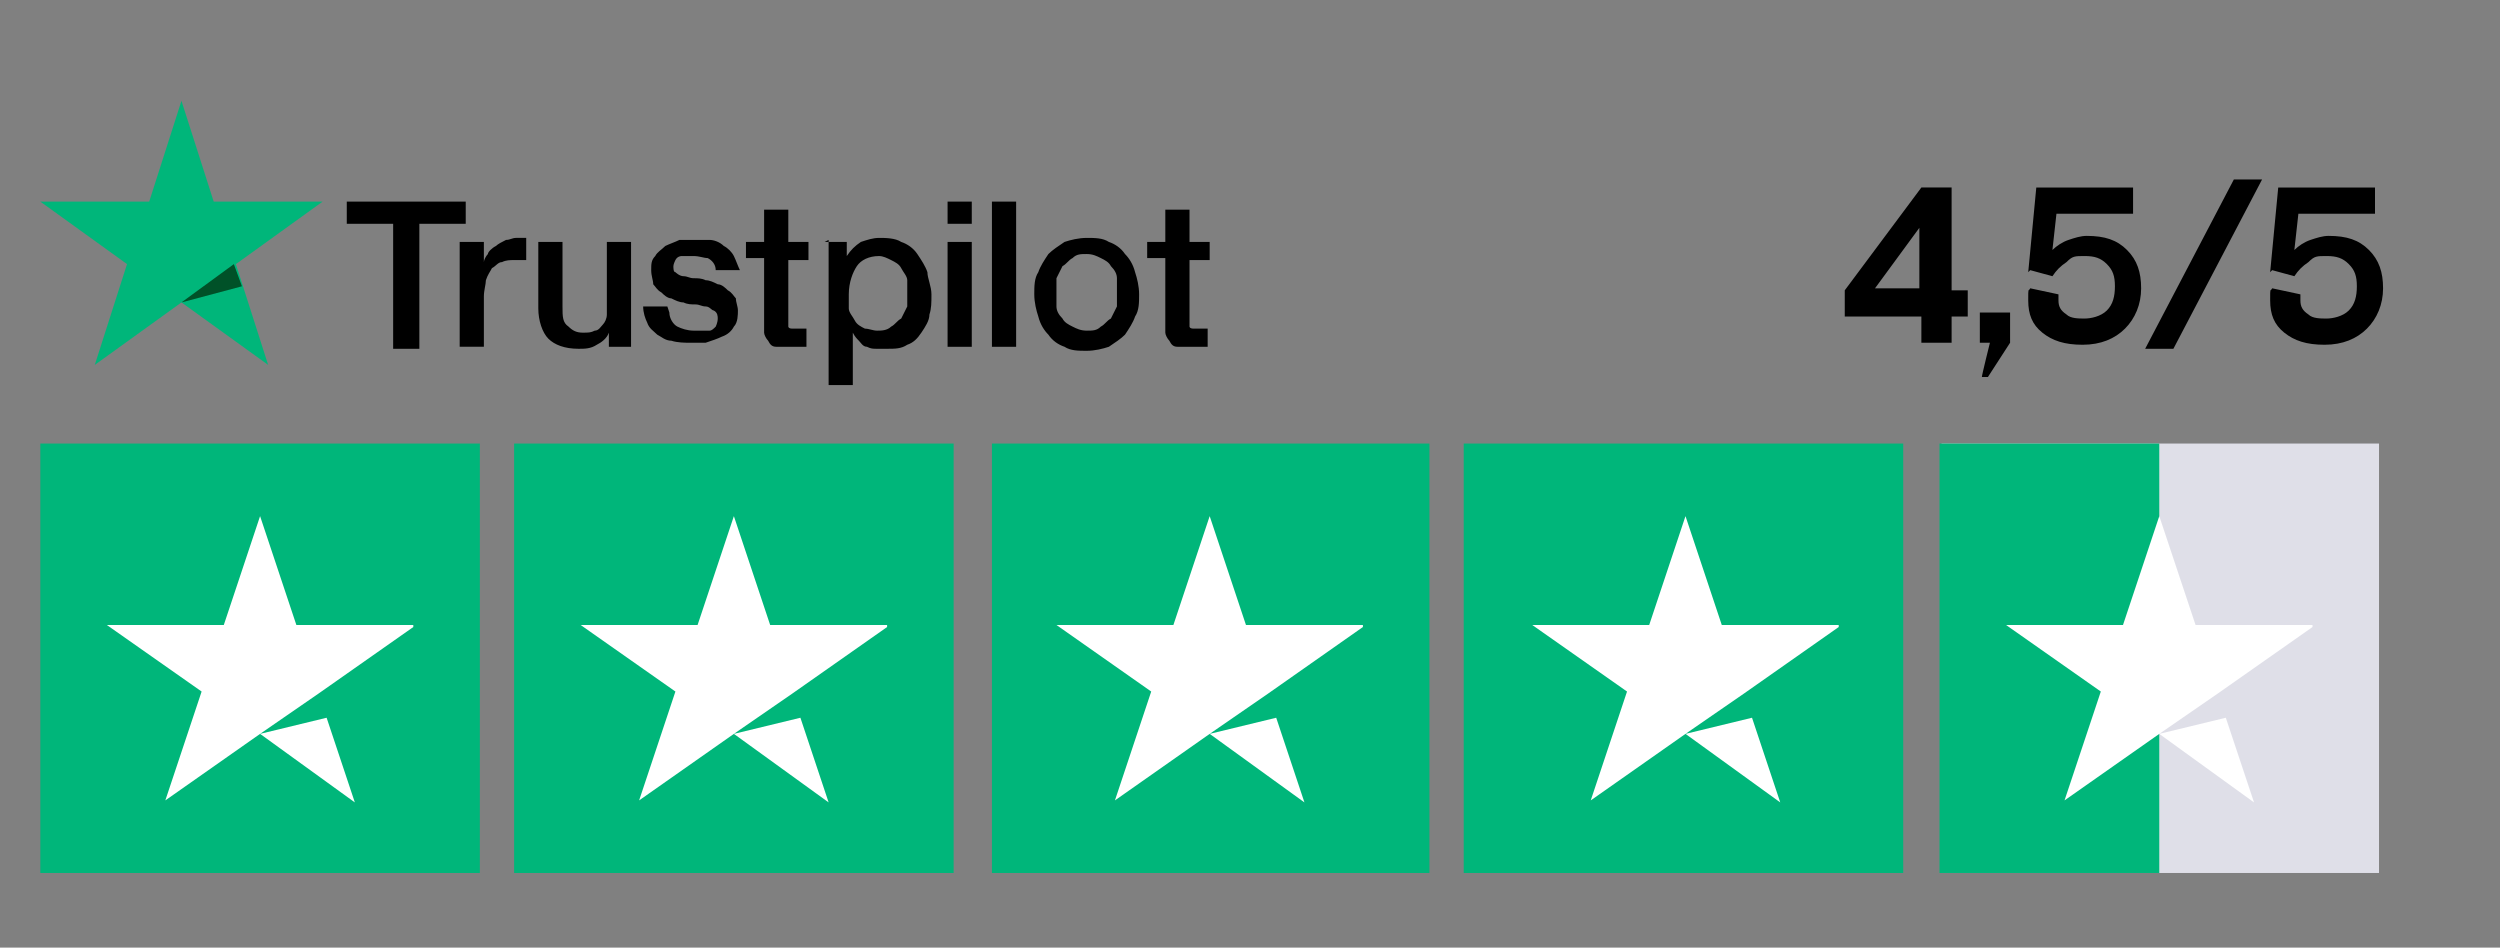 <?xml version="1.0" encoding="UTF-8"?>
<svg id="Laag_1" xmlns="http://www.w3.org/2000/svg" version="1.1" viewBox="0 0 124 47">
  <rect x="0" y="0" width="124" height="47" fill="#808080" stroke="none"/>
  <!-- Generator: Adobe Illustrator 30.0.0, SVG Export Plug-In . SVG Version: 2.1.1 Build 123)  -->
  <defs>
    <style>
      .st0 {
        fill: #dfdfe8;
      }

      .st1 {
        fill: #fff;
      }

      .st2 {
        fill: #005128;
      }

      .st3 {
        fill: #00b67a;
      }
    </style>
  </defs>
  <path d="M91.5,15.7v-1.3l3.8-5.1h1.5v5.1h.8v1.3h-.8v1.3h-1.5v-1.3h-3.8ZM95.2,11.3l-2.2,3h2.2v-3ZM98.2,17v-1.5h1.5v1.5l-1.1,1.7h-.3c0-.1.4-1.7.4-1.7h-.5ZM100.6,13.5l.4-4.2h4.8v1.3h-3.8l-.2,1.8c.2-.2.5-.4.8-.5.3-.1.6-.2.9-.2.9,0,1.5.2,2,.7.5.5.7,1.1.7,1.9s-.3,1.5-.8,2c-.5.5-1.2.8-2.1.8s-1.5-.2-2-.6c-.5-.4-.7-.9-.7-1.6s0-.4.1-.6l1.4.3c0,.1,0,.2,0,.3,0,.3.1.5.4.7.2.2.6.2.9.2s.8-.1,1.1-.4c.3-.3.4-.7.4-1.2s-.1-.8-.4-1.1c-.3-.3-.6-.4-1.1-.4s-.6,0-.9.3c-.3.2-.5.4-.7.7l-1.1-.3ZM106.4,17.3l4.4-8.4h1.4l-4.4,8.4h-1.4ZM112.6,13.5l.4-4.2h4.8v1.3h-3.8l-.2,1.8c.2-.2.5-.4.8-.5.3-.1.6-.2.9-.2.9,0,1.5.2,2,.7.5.5.7,1.1.7,1.9s-.3,1.5-.8,2c-.5.5-1.2.8-2.1.8s-1.5-.2-2-.6c-.5-.4-.7-.9-.7-1.6s0-.4.1-.6l1.4.3c0,.1,0,.2,0,.3,0,.3.1.5.4.7.2.2.6.2.9.2s.8-.1,1.1-.4c.3-.3.4-.7.4-1.2s-.1-.8-.4-1.1c-.3-.3-.6-.4-1.1-.4s-.6,0-.9.3c-.3.2-.5.4-.7.7l-1.1-.3Z"/>
  <path class="st3" d="M23.8,22H2v21.3h21.8v-21.3Z"/>
  <path class="st3" d="M47.3,22h-21.8v21.3h21.8v-21.3Z"/>
  <path class="st3" d="M70.9,22h-21.7v21.3h21.7v-21.3Z"/>
  <path class="st3" d="M94.4,22h-21.8v21.3h21.8v-21.3Z"/>
  <path class="st0" d="M118,22h-21.7v21.3h21.7v-21.3Z"/>
  <path class="st3" d="M107.1,22h-10.9v21.3h10.9v-21.3Z"/>
  <path class="st1" d="M12.9,36.4l3.3-.8,1.4,4.2-4.7-3.4ZM20.5,31h-5.8l-1.8-5.4-1.8,5.4h-5.8l4.7,3.3-1.8,5.4,4.7-3.3,2.9-2,4.7-3.3Z"/>
  <path class="st1" d="M36.4,36.4l3.3-.8,1.4,4.2-4.7-3.4ZM44,31h-5.8l-1.8-5.4-1.8,5.4h-5.8l4.7,3.3-1.8,5.4,4.7-3.3,2.9-2,4.7-3.3Z"/>
  <path class="st1" d="M60,36.4l3.3-.8,1.4,4.2-4.7-3.4ZM67.6,31h-5.8l-1.8-5.4-1.8,5.4h-5.8l4.7,3.3-1.8,5.4,4.7-3.3,2.9-2,4.7-3.3Z"/>
  <path class="st1" d="M83.6,36.4l3.3-.8,1.4,4.2-4.7-3.4ZM91.2,31h-5.8l-1.8-5.4-1.8,5.4h-5.8l4.7,3.3-1.8,5.4,4.7-3.3,2.9-2,4.7-3.3Z"/>
  <path class="st1" d="M107.1,36.4l3.3-.8,1.4,4.2-4.7-3.4ZM114.7,31h-5.8l-1.8-5.4-1.8,5.4h-5.8l4.7,3.3-1.8,5.4,4.7-3.3,2.9-2,4.7-3.3Z"/>
  <path d="M17.2,10h5.9v1.1h-2.3v6.2h-1.3v-6.2h-2.3v-1.1ZM22.9,12h1.1v1h0c0-.1.1-.3.2-.4,0-.1.2-.3.4-.4.1-.1.3-.2.5-.3.2,0,.3-.1.5-.1s.2,0,.3,0c0,0,.1,0,.2,0v1.1c0,0-.2,0-.3,0,0,0-.2,0-.3,0-.2,0-.4,0-.6.1-.2,0-.3.2-.5.3-.1.2-.2.3-.3.6,0,.2-.1.5-.1.8v2.5h-1.2v-5.2ZM31.3,17.2h-1.1v-.7h0c-.1.3-.4.5-.6.6-.3.2-.6.2-.9.2-.7,0-1.2-.2-1.5-.5-.3-.3-.5-.9-.5-1.5v-3.3h1.2v3.2c0,.5,0,.8.3,1,.2.2.4.3.7.3s.4,0,.6-.1c.2,0,.3-.2.4-.3.1-.1.2-.3.2-.5s0-.4,0-.6v-3h1.2v5.2h0ZM33.2,15.5c0,.3.2.6.4.7.2.1.5.2.8.2s.2,0,.4,0c.1,0,.3,0,.4,0,.1,0,.2-.1.3-.2,0,0,.1-.2.1-.4,0-.1,0-.3-.2-.4-.1,0-.2-.2-.4-.2-.2,0-.3-.1-.5-.1s-.4,0-.6-.1c-.2,0-.4-.1-.6-.2-.2,0-.4-.2-.5-.3-.2-.1-.3-.3-.4-.4,0-.2-.1-.4-.1-.7s0-.5.2-.7c.1-.2.3-.3.5-.5.2-.1.5-.2.7-.3.3,0,.5,0,.7,0s.5,0,.8,0c.2,0,.5.1.7.3.2.1.4.3.5.5.1.2.2.5.3.7h-1.2c0-.3-.2-.5-.4-.6-.2,0-.4-.1-.7-.1s-.2,0-.3,0c-.1,0-.2,0-.3,0,0,0-.2,0-.3.2,0,0-.1.2-.1.3s0,.3.1.3c0,0,.2.2.4.2.2,0,.3.1.5.1.2,0,.4,0,.6.1.2,0,.4.1.6.2.2,0,.4.2.5.3.2.1.3.3.4.4,0,.2.1.4.1.6s0,.6-.2.8c-.1.2-.3.4-.6.5-.2.1-.5.2-.8.3-.3,0-.6,0-.8,0s-.6,0-.9-.1c-.3,0-.5-.2-.7-.3-.2-.2-.4-.3-.5-.6-.1-.2-.2-.5-.2-.8h1.2s0,0,0,0ZM37,12h.9v-1.6h1.2v1.6h1v.9h-1v2.8c0,.1,0,.2,0,.3,0,0,0,.2,0,.2,0,0,0,.1.2.1,0,0,.2,0,.3,0s.2,0,.2,0c0,0,.2,0,.2,0v.9c-.1,0-.3,0-.4,0-.1,0-.2,0-.4,0-.3,0-.6,0-.7,0-.2,0-.3-.1-.4-.3-.1-.1-.2-.3-.2-.4,0-.2,0-.4,0-.6v-3.1h-.9v-.9h0ZM40.9,12h1.1v.7h0c.2-.3.4-.5.7-.7.3-.1.6-.2.9-.2s.8,0,1.1.2c.3.1.6.3.8.6.2.3.4.6.5.9,0,.3.2.7.2,1.1s0,.7-.1,1c0,.3-.2.6-.4.9-.2.3-.4.5-.7.6-.3.2-.6.2-1,.2s-.3,0-.5,0c-.2,0-.3,0-.5-.1-.2,0-.3-.2-.4-.3-.1-.1-.2-.2-.3-.4h0v2.6h-1.2v-7.2h0ZM45,14.6c0-.2,0-.5,0-.7,0-.2-.2-.4-.3-.6-.1-.2-.3-.3-.5-.4-.2-.1-.4-.2-.6-.2-.5,0-.9.2-1.1.5-.2.3-.4.8-.4,1.4s0,.5,0,.7c0,.2.2.4.3.6.1.2.3.3.5.4.2,0,.4.1.6.1s.5,0,.7-.2c.2-.1.3-.3.5-.4.1-.2.2-.4.3-.6,0-.2,0-.5,0-.7ZM47,10h1.2v1.1h-1.2v-1.1ZM47,12h1.2v5.2h-1.2v-5.2ZM49.2,10h1.2v7.2h-1.2v-7.2ZM53.9,17.4c-.4,0-.8,0-1.1-.2-.3-.1-.6-.3-.8-.6-.2-.2-.4-.5-.5-.9-.1-.3-.2-.7-.2-1.1s0-.8.2-1.1c.1-.3.3-.6.5-.9.2-.2.5-.4.8-.6.3-.1.7-.2,1.1-.2s.8,0,1.1.2c.3.1.6.3.8.6.2.2.4.5.5.9.1.3.2.7.2,1.1s0,.8-.2,1.1c-.1.3-.3.6-.5.9-.2.2-.5.4-.8.6-.3.1-.7.2-1.1.2ZM53.9,16.4c.3,0,.5,0,.7-.2.2-.1.3-.3.5-.4.1-.2.2-.4.3-.6,0-.2,0-.4,0-.7s0-.4,0-.7c0-.2-.1-.4-.3-.6-.1-.2-.3-.3-.5-.4-.2-.1-.4-.2-.7-.2s-.5,0-.7.2c-.2.1-.3.3-.5.4-.1.2-.2.4-.3.6,0,.2,0,.4,0,.7s0,.5,0,.7c0,.2.1.4.3.6.1.2.3.3.5.4.2.1.4.2.7.2ZM56.9,12h.9v-1.6h1.2v1.6h1v.9h-1v2.8c0,.1,0,.2,0,.3,0,0,0,.2,0,.2,0,0,0,.1.2.1,0,0,.2,0,.3,0s.2,0,.2,0c0,0,.2,0,.2,0v.9c-.1,0-.3,0-.4,0-.1,0-.2,0-.4,0-.3,0-.6,0-.7,0-.2,0-.3-.1-.4-.3-.1-.1-.2-.3-.2-.4,0-.2,0-.4,0-.6v-3.1h-.9v-.9h0Z"/>
  <path class="st3" d="M15.9,10h-5.3l-1.6-5-1.6,5H2s4.3,3.1,4.3,3.1l-1.6,5,4.3-3.1,4.3,3.1-1.6-5,4.3-3.1Z"/>
  <path class="st2" d="M12,14.2l-.4-1.1-2.6,1.9,3-.8Z"/>
</svg>
